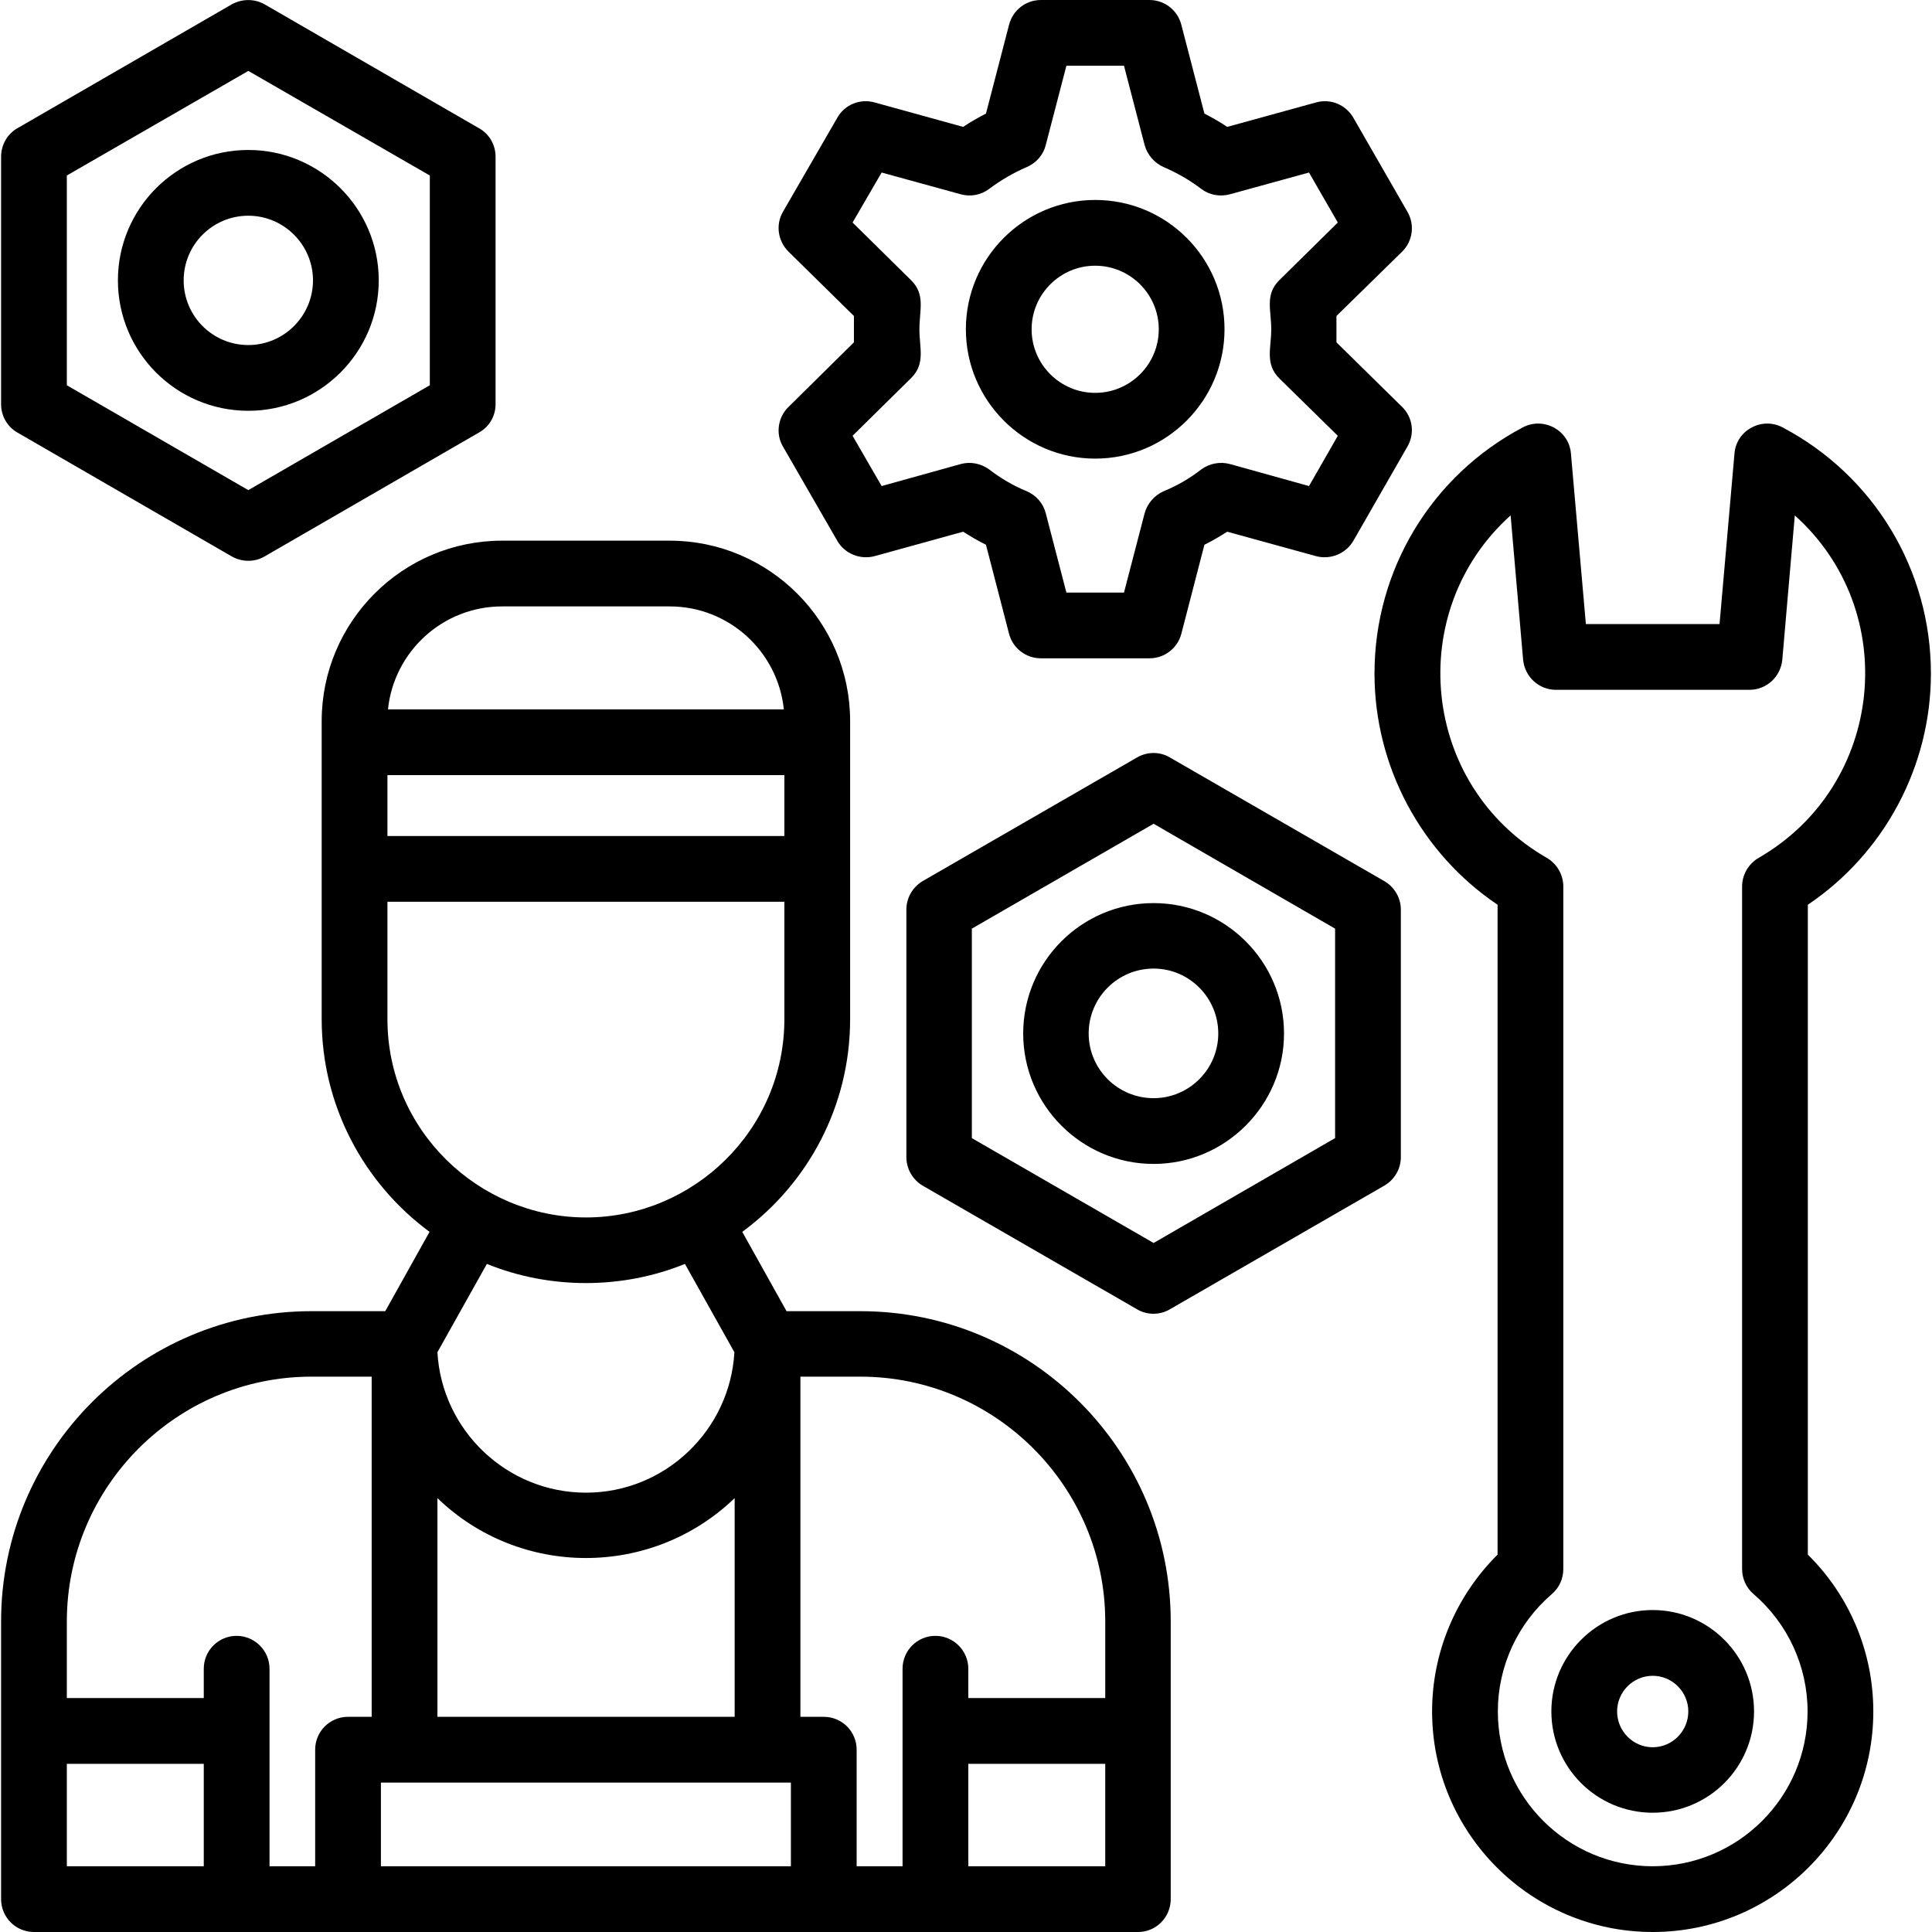 <?xml version="1.0" encoding="UTF-8"?>
<!DOCTYPE svg PUBLIC "-//W3C//DTD SVG 1.1//EN" "http://www.w3.org/Graphics/SVG/1.1/DTD/svg11.dtd">
<!-- Creator: CorelDRAW -->
<svg xmlns="http://www.w3.org/2000/svg" xml:space="preserve" width="7.111in" height="7.111in" version="1.1" style="shape-rendering:geometricPrecision; text-rendering:geometricPrecision; image-rendering:optimizeQuality; fill-rule:evenodd; clip-rule:evenodd"
viewBox="0 0 7111 7111"
 xmlns:xlink="http://www.w3.org/1999/xlink">
 <defs>
  <style type="text/css">
   <![CDATA[
    .fil0 {fill:black}
   ]]>
  </style>
 </defs>
 <g id="Layer_x0020_1">
  <path class="fil0" d="M6083 6672c-206,0 -373,-167 -373,-373 0,-205 167,-373 373,-373 206,0 373,168 373,373 0,206 -167,373 -373,373zm-5230 -4624l-789 -456c-37,-21 -60,-61 -60,-104l0 -911c0,-44 23,-84 60,-105l789 -456c38,-21 84,-21 121,0l789 456c38,21 61,61 61,105l0 911c0,43 -23,83 -61,104l-789 456c-37,22 -84,21 -121,0zm-607 -630l668 386 668 -386 0 -772 -668 -385 -668 385 0 772zm668 94c-265,0 -480,-215 -480,-480 0,-265 215,-480 480,-480 264,0 480,215 480,480 0,265 -216,480 -480,480zm0 -718c-132,0 -238,107 -238,238 0,131 106,238 238,238 131,0 238,-107 238,-238 0,-131 -107,-238 -238,-238zm3271 4025l-789 -455c-37,-22 -60,-62 -60,-105l0 -911c0,-43 23,-83 60,-105l789 -455c38,-22 84,-22 121,0l789 455c38,22 61,62 61,105l0 911c0,43 -23,83 -61,105l-789 455c-37,22 -84,22 -121,0zm-608 -630l669 386 668 -386 0 -771 -668 -386 -669 386 0 771zm669 95c-265,0 -480,-216 -480,-480 0,-265 215,-480 480,-480 264,0 480,215 480,480 0,264 -216,480 -480,480zm0 -719c-132,0 -239,107 -239,239 0,131 107,238 239,238 131,0 238,-107 238,-238 0,-132 -107,-239 -238,-239zm-57 3546l-4064 0c-67,0 -121,-54 -121,-121l0 -1022c0,-630 512,-1142 1142,-1142l272 0 163 -292c-240,-177 -397,-462 -397,-783l0 -1097c0,-366 298,-664 664,-664l617 0c366,0 664,298 664,664l0 1097c0,321 -156,606 -397,783l163 292 272 0c630,0 1142,512 1142,1142l0 1022c0,67 -54,121 -120,121zm-2579 -2134c16,287 255,517 547,517 291,0 530,-230 546,-517l-182 -325c-231,94 -498,94 -729,0l-182 325zm-1364 1892l504 0 0 -377 -504 0 0 377zm746 0l168 0 0 -429c0,-67 54,-121 121,-121l87 0 0 -1252 -222 0c-496,0 -900,405 -900,901l0 282 504 0 0 -108c0,-67 54,-121 121,-121 66,0 121,54 121,121l0 727zm2161 0l169 0 0 -727c0,-67 54,-121 121,-121 66,0 121,54 121,121l0 108 504 0 0 -282c0,-496 -405,-901 -901,-901l-221 0 0 1252 86 0c67,0 121,54 121,121l0 429zm411 0l504 0 0 -377 -504 0 0 377zm-860 -1355c-305,294 -790,294 -1094,0l0 805 1094 0 0 -805zm-1278 -2195l0 432c0,408 335,730 731,730 395,0 730,-322 730,-730l0 -432 -1461 0zm-24 3550l1509 0 0 -308 -1509 0 0 308zm24 -3792l1461 0 0 -224 -1461 0 0 224zm1459 -466c-22,-213 -202,-379 -420,-379l-617 0c-218,0 -398,166 -420,379l1457 0zm1346 -188l-400 0c-55,0 -103,-37 -117,-90l-85 -328c-29,-14 -57,-31 -84,-48l-326 90c-53,14 -110,-9 -137,-56l-200 -347c-28,-47 -19,-108 20,-146l241 -238 0 -97 -241 -237c-39,-39 -48,-99 -20,-147l200 -346c27,-48 84,-71 137,-56l326 90c27,-18 55,-34 84,-49l85 -327c14,-54 62,-91 117,-91l400 0c55,0 103,37 117,91l85 327c29,15 57,31 84,49l327 -90c53,-15 109,8 137,56l199 346c28,48 20,108 -19,147l-242 237 0 97 242 238c39,38 47,99 19,146l-199 347c-28,47 -84,70 -137,56l-327 -90c-27,17 -55,34 -84,48l-85 328c-14,53 -62,90 -117,90zm-306 -242l212 0 76 -292c10,-36 36,-66 70,-81 49,-20 96,-47 138,-80 30,-22 69,-30 106,-20l291 81 106 -185 -215 -211c-54,-54 -30,-111 -30,-181 0,-71 -24,-128 30,-181l215 -212 -106 -184 -291 80c-37,10 -76,3 -106,-20 -42,-32 -89,-59 -138,-80 -34,-15 -60,-45 -70,-81l-76 -292 -212 0 -76 292c-9,36 -35,66 -70,81 -49,21 -95,48 -138,80 -30,23 -69,30 -105,20l-291 -80 -107 184 215 212c54,53 31,110 31,181 0,70 23,127 -31,180l-215 212 107 185 291 -81c36,-10 75,-2 105,20 43,33 89,60 138,80 35,15 61,45 70,81l76 292zm106 -493c-262,0 -476,-214 -476,-476 0,-263 214,-476 476,-476 263,0 476,213 476,476 0,262 -213,476 -476,476zm0 -710c-129,0 -234,105 -234,234 0,129 105,234 234,234 129,0 234,-105 234,-234 0,-129 -105,-234 -234,-234zm2052 6133c-448,0 -812,-364 -812,-812 0,-218 88,-425 241,-577l0 -2392c-281,-189 -453,-509 -453,-851 0,-381 209,-728 546,-906 76,-40 170,10 177,96l55 628 492 0 55 -628c7,-86 101,-136 177,-96 337,178 546,525 546,906 0,342 -172,662 -453,851l0 2392c154,152 241,359 241,577 0,448 -364,812 -812,812zm-523 -5214c-393,353 -330,995 134,1261 37,22 60,62 60,105l0 2512c0,35 -15,69 -42,92 -126,108 -199,266 -199,432 0,315 256,570 570,570 314,0 570,-255 570,-570 0,-166 -73,-324 -199,-432 -27,-23 -42,-57 -42,-92l0 -2512c0,-43 23,-83 60,-105 464,-267 528,-908 134,-1261l-46 531c-6,63 -58,111 -121,111l-712 0c-63,0 -115,-48 -121,-111l-46 -531zm523 4271c-72,0 -131,59 -131,131 0,73 59,132 131,132 72,0 131,-59 131,-132 0,-72 -59,-131 -131,-131z"/>
 </g>
</svg>
